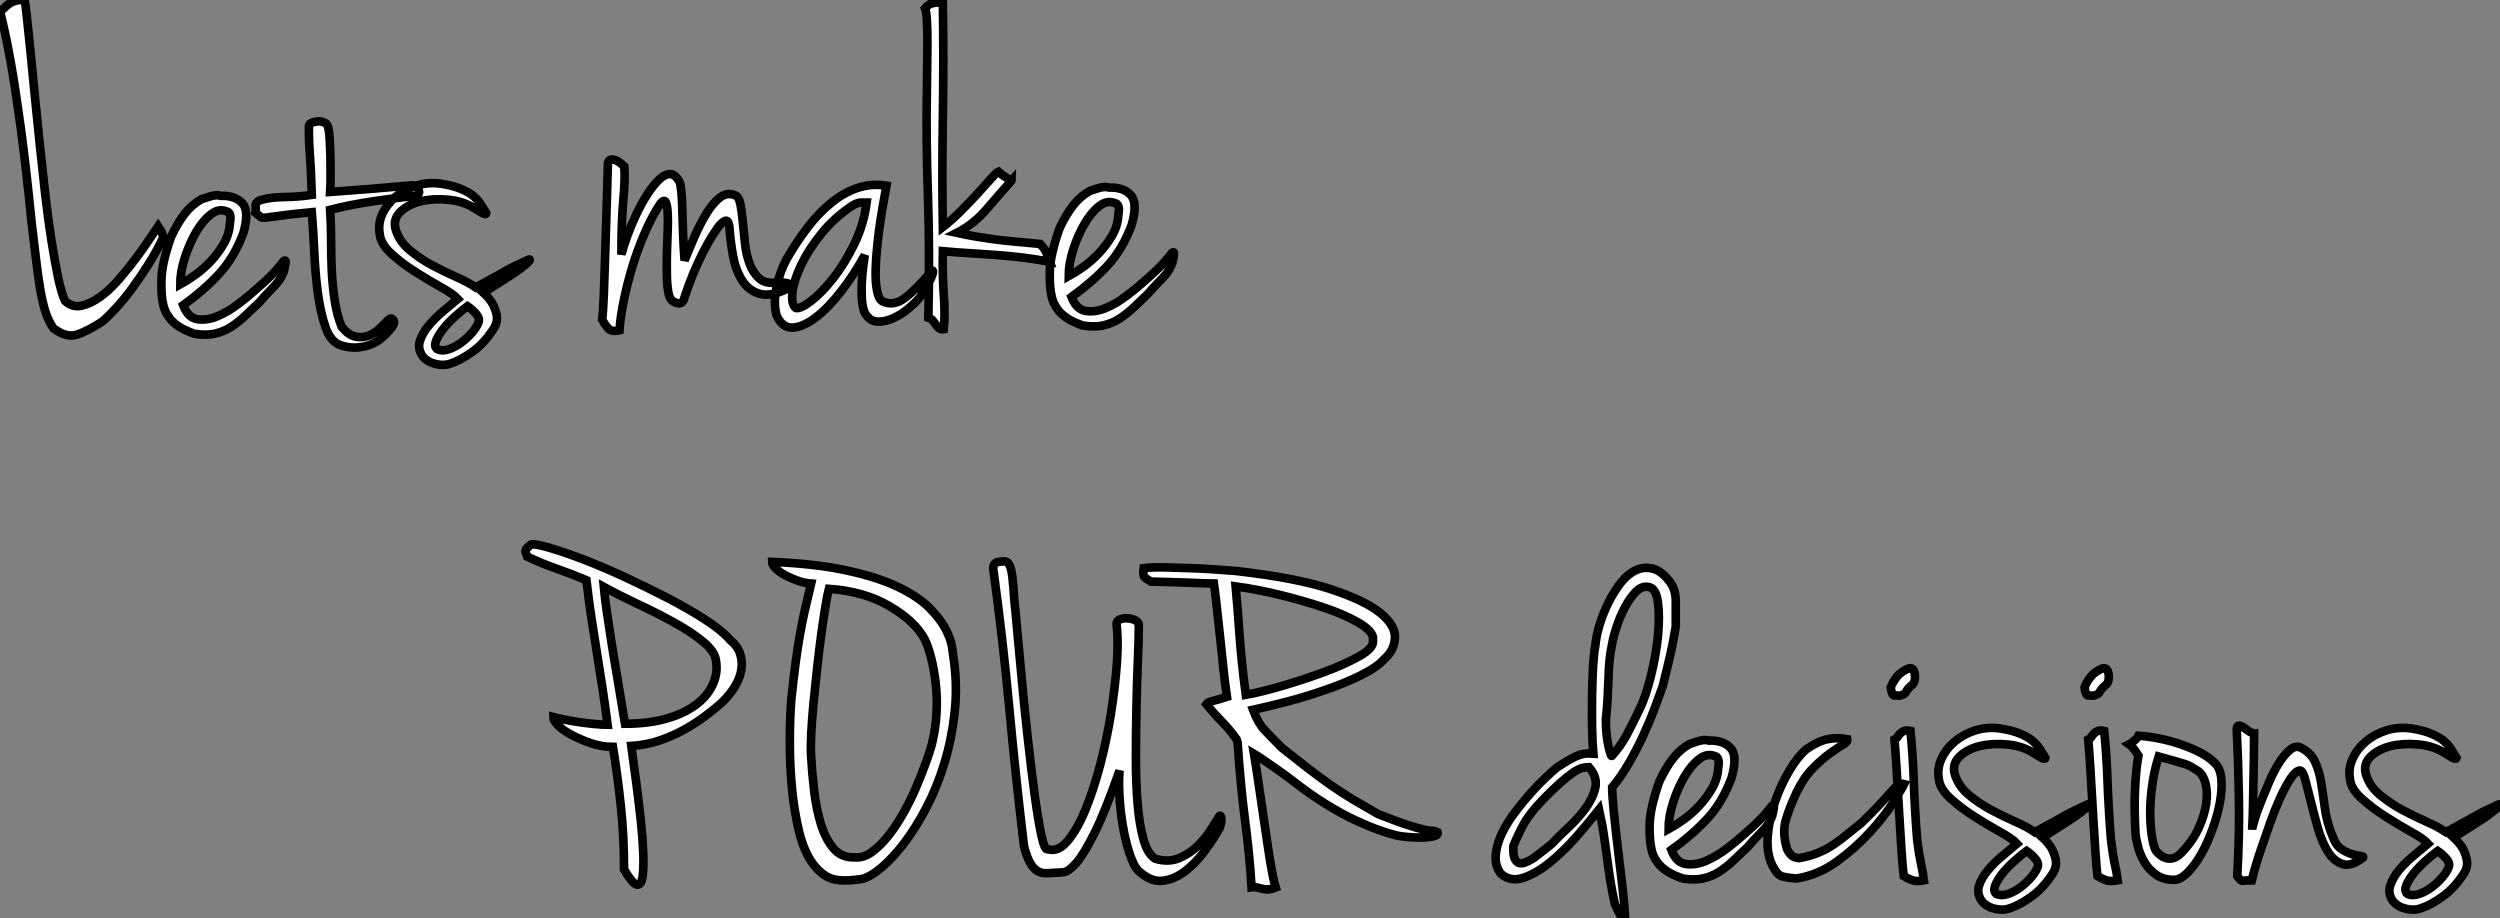 <?xml version="1.0" standalone="no"?>
<svg xmlns="http://www.w3.org/2000/svg" viewBox="0.002 3.968 290.475 106.664"><rect x="0.002" y="3.968" width="290.475" height="106.664" fill="#808080" stroke="none"/><path d="M3.02-38.98L3.02-38.98Q3.14-38.53 3.30-36.96Q3.47-35.39 3.70-33.12Q3.92-30.86 4.20-28.03Q4.48-25.20 4.79-22.23Q5.10-19.26 5.43-16.35Q5.77-13.44 6.16-10.98Q6.55-8.51 6.94-6.66Q7.34-4.82 7.73-4.03L7.73-4.03Q8.57-3.25 9.63-3.47Q10.70-3.70 11.82-4.51Q12.94-5.32 14-6.55Q15.06-7.78 15.99-9.02Q16.91-10.25 17.58-11.28Q18.26-12.32 18.54-12.71L18.54-12.71Q18.76-12.38 18.93-12.10L18.93-12.10Q19.04-11.82 19.10-11.56Q19.15-11.31 19.04-11.20L19.04-11.20Q18.37-9.80 17.47-8.37Q16.58-6.94 15.62-5.63Q14.67-4.31 13.72-3.28Q12.77-2.24 12.04-1.62L12.04-1.62Q10.30-0.50 9.10-0.11Q7.90 0.28 6.38-0.84L6.38-0.84Q5.77-1.74 5.43-2.83Q5.10-3.92 4.84-5.40Q4.59-6.89 4.37-8.74Q4.14-10.58 3.86-12.99L3.86-12.99Q3.19-19.66 2.58-24.16Q1.96-28.67 1.46-31.53Q0.95-34.38 0.62-35.78Q0.28-37.18 0.17-37.69L0.17-37.69Q0.50-37.91 0.76-38.16Q1.01-38.42 1.32-38.61Q1.62-38.81 2.02-38.92Q2.41-39.03 3.02-38.98ZM23.58-15.85L23.58-15.85Q23.74-15.90 24.53-16.16Q25.31-16.41 25.82-16.24L25.82-16.24Q27.44-16.30 28.31-15.40Q29.18-14.50 28.45-11.93L28.45-11.93Q27.38-9.07 25.62-7.17Q23.86-5.26 21.45-3.53L21.45-3.53Q22.01-2.07 23.13-1.90Q24.25-1.74 25.48-2.27Q26.71-2.80 27.89-3.70Q29.06-4.59 29.79-5.26L29.79-5.26Q30.97-6.27 31.67-6.97Q32.37-7.67 33.15-8.68L33.15-8.68Q33.32-8.79 33.35-8.65Q33.38-8.51 33.32-8.23L33.32-8.23Q33.26-7.95 33.15-7.45L33.15-7.45Q32.98-7.06 32.82-6.75Q32.65-6.44 32.34-6.08Q32.03-5.71 31.53-5.21Q31.02-4.70 30.30-3.86L30.30-3.86Q29.46-3.08 28.67-2.32Q27.89-1.57 27.02-1.01Q26.15-0.45 25.12-0.22Q24.08 0 22.74-0.22L22.74-0.22Q21.62-0.62 20.94-1.06Q20.27-1.51 19.91-1.99Q19.54-2.46 19.38-2.86Q19.21-3.25 19.15-3.53L19.15-3.53Q18.87-4.65 18.93-6.55Q18.98-8.46 20.05-11.48L20.05-11.48Q20.78-13.05 21.62-14.14Q22.46-15.23 23.58-15.85ZM21.11-5.94L21.11-5.94Q21.84-6.33 22.82-7.03Q23.80-7.73 24.67-8.65Q25.54-9.58 26.18-10.70Q26.82-11.82 26.88-13.05L26.88-13.05Q27.05-13.89 26.82-14.22L26.82-14.22Q26.71-14.39 26.60-14.39L26.60-14.39Q25.65-14.84 24.70-14.11Q23.74-13.38 22.96-12.04Q22.18-10.70 21.64-9.04Q21.11-7.39 21.11-5.94ZM38.53-16.69L38.53-16.69Q40.94-16.86 43.26-17.05Q45.58-17.25 48.10-17.47L48.10-17.47Q48.66-17.42 48.83-16.88Q49-16.35 48.38-16.24L48.38-16.24Q46.31-16.02 43.62-15.62Q40.94-15.23 38.53-14.62L38.53-14.62Q38.64-12.88 38.64-11.06Q38.64-9.24 38.72-7.48Q38.81-5.71 39.06-4.06Q39.31-2.41 39.87-1.01L39.87-1.01Q40.66-0.06 41.44 0.11Q42.22 0.28 42.92 0.03Q43.62-0.22 44.21-0.76Q44.80-1.29 45.25-1.79L45.25-1.79Q45.64-2.18 45.89-1.79Q46.14-1.40 45.42-0.62L45.42-0.62Q45.08-0.22 44.58 0.22Q44.07 0.67 43.37 0.98Q42.67 1.29 41.80 1.37Q40.94 1.46 39.93 1.18L39.93 1.18Q38.64 0.84 38.02-0.90Q37.41-2.63 37.10-4.96Q36.79-7.28 36.68-9.80Q36.57-12.32 36.40-14.34L36.40-14.34Q33.94-14.11 32.79-13.94Q31.64-13.78 31.14-13.72Q30.63-13.66 30.46-13.78Q30.30-13.89 29.85-14.28L29.85-14.28Q29.90-14.56 29.88-14.81Q29.85-15.06 29.88-15.23Q29.90-15.40 30.10-15.57Q30.30-15.74 30.86-15.85L30.86-15.85Q31.70-16.07 33.29-16.10Q34.89-16.13 36.40-16.35L36.40-16.35Q36.34-18.14 36.29-19.15Q36.23-20.16 36.18-20.92Q36.12-21.67 36.09-22.40Q36.06-23.13 36.06-24.30L36.06-24.30Q36.06-24.58 36.37-24.72Q36.68-24.86 37.07-24.89Q37.46-24.92 37.80-24.78Q38.14-24.64 38.25-24.36L38.25-24.36Q38.42-23.86 38.47-22.88Q38.53-21.90 38.56-20.80Q38.58-19.71 38.58-18.59Q38.58-17.47 38.53-16.69ZM51.46-17.64L51.46-17.64Q52.86-17.42 53.79-17.02Q54.71-16.63 55.24-16.16Q55.78-15.68 56.08-15.18Q56.39-14.67 56.67-14.22L56.67-14.22Q56.62-14 56.14-14.28Q55.66-14.56 55.22-14.84L55.22-14.84Q53.98-15.62 52.25-15.79Q50.51-15.96 49.03-15.60Q47.54-15.23 46.65-14.34Q45.75-13.44 46.20-12.15L46.20-12.15Q46.65-10.86 47.80-9.91Q48.94-8.96 50.34-8.20Q51.74-7.45 53.14-6.83Q54.54-6.22 55.44-5.60L55.44-5.60Q56.56-6.22 57.34-6.64Q58.13-7.06 58.74-7.42Q59.36-7.78 60.00-8.09Q60.65-8.40 61.49-8.79L61.49-8.79Q61.60-8.85 61.68-8.85Q61.77-8.85 61.68-8.71Q61.60-8.57 61.24-8.26Q60.87-7.95 60.09-7.39L60.09-7.39Q59.70-7.11 58.63-6.44Q57.57-5.77 56.34-4.98L56.34-4.98Q57.01-4.37 57.40-3.70L57.40-3.70Q57.74-3.08 57.88-2.38Q58.02-1.68 57.62-0.95L57.62-0.95Q56.50 0.84 55.10 1.85Q53.70 2.86 52.53 3.25L52.53 3.25Q51.74 3.53 50.79 3.30Q49.84 3.08 49.28 2.41L49.28 2.41Q48.66 1.51 48.97 0.59Q49.28-0.34 50.01-1.20Q50.74-2.07 51.69-2.86Q52.64-3.64 53.37-4.26L53.37-4.26Q52.86-4.82 51.41-5.63Q49.95-6.44 48.41-7.42Q46.87-8.40 45.64-9.52Q44.41-10.64 44.30-11.76L44.30-11.76Q44.07-12.99 44.60-14.14Q45.14-15.29 46.17-16.16Q47.21-17.02 48.58-17.44Q49.95-17.86 51.46-17.64ZM50.96 1.57L50.96 1.57Q51.58 1.85 52.36 1.57Q53.14 1.29 53.84 0.76Q54.54 0.22 55.08-0.42Q55.61-1.06 55.78-1.57L55.78-1.57Q55.94-2.02 55.47-2.55Q54.99-3.08 54.49-3.42L54.49-3.42Q53.87-2.97 53.09-2.27Q52.30-1.57 51.72-0.84Q51.13-0.11 50.85 0.56Q50.57 1.23 50.96 1.57Z" fill="white" stroke="black" transform="translate(0 0) scale(1 1) translate(-0.168 42.963)"/><path d="M0.67-18.87L0.67-18.87Q0.67-19.38 0.95-19.46Q1.23-19.54 1.54-19.43Q1.85-19.32 2.16-19.07Q2.46-18.82 2.58-18.70L2.58-18.70Q2.69-17.25 2.46-14.73Q2.24-12.21 2.24-8.46L2.24-8.46Q2.46-9.35 2.91-10.58Q3.36-11.82 3.95-13.08Q4.54-14.34 5.24-15.43Q5.94-16.52 6.61-17.16Q7.28-17.81 7.90-17.81Q8.51-17.81 9.02-16.86L9.02-16.86Q9.13-16.58 9.21-15.71Q9.30-14.84 9.32-13.61Q9.35-12.38 9.41-10.86Q9.46-9.35 9.58-7.78L9.58-7.78Q10.08-9.02 10.72-10.50Q11.37-11.98 12.10-13.19Q12.82-14.39 13.66-15.06Q14.50-15.74 15.46-15.34L15.46-15.34Q15.90-15.18 16.07-14.31Q16.24-13.44 16.35-12.26Q16.46-11.09 16.60-9.77Q16.74-8.46 17.14-7.39Q17.53-6.33 18.26-5.68Q18.98-5.04 20.22-5.21L20.22-5.21Q20.89-5.21 21.20-5.18Q21.50-5.15 21.64-5.10Q21.78-5.04 21.76-4.93Q21.73-4.82 21.73-4.59L21.73-4.59Q19.66-3.53 18.34-3.89Q17.02-4.26 16.27-5.46Q15.51-6.66 15.20-8.37Q14.90-10.08 14.78-11.76L14.78-11.76Q14.67-12.49 14.31-12.38Q13.94-12.26 13.41-11.54Q12.88-10.81 12.26-9.72Q11.65-8.62 11.09-7.39Q10.53-6.16 10.11-5.01Q9.69-3.86 9.46-3.14L9.46-3.14Q9.18-2.63 8.57-2.86Q7.95-3.08 7.78-3.70L7.78-3.70Q7.56-4.59 7.53-5.91Q7.50-7.22 7.53-8.57Q7.56-9.91 7.62-11.17Q7.67-12.43 7.62-13.33Q7.56-14.22 7.39-14.56Q7.22-14.90 6.78-14.39L6.78-14.39Q5.82-12.94 5.01-11.09Q4.20-9.24 3.58-7.25Q2.97-5.26 2.55-3.28Q2.13-1.29 2.02 0.34L2.02 0.34Q1.06 0.56 0.67 0.08Q0.28-0.39 0-0.90L0-0.90Q0.11-1.62 0.20-3.72Q0.28-5.82 0.36-8.51Q0.45-11.20 0.53-14Q0.62-16.80 0.67-18.87ZM33.04-16.46L33.04-16.46Q32.98-16.13 32.79-15.06Q32.59-14 32.37-12.57Q32.14-11.14 31.98-9.58Q31.81-8.01 31.78-6.61Q31.75-5.21 31.95-4.23Q32.14-3.25 32.59-3.02L32.59-3.02Q33.88-2.41 35.22-3.44Q36.57-4.48 38.36-6.61L38.36-6.61Q38.53-6.61 38.39-6.16Q38.25-5.71 37.94-5.18Q37.63-4.65 37.32-4.12Q37.02-3.58 36.85-3.42L36.85-3.42Q36.40-2.86 35.56-2.16Q34.72-1.46 33.77-1.04Q32.82-0.62 31.95-0.67Q31.08-0.73 30.52-1.68L30.52-1.68Q30.24-2.35 30.18-3.33Q30.13-4.31 30.18-5.32Q30.24-6.33 30.35-7.17Q30.46-8.01 30.52-8.40L30.52-8.40Q29.34-6.22 27.83-4.26Q26.32-2.30 24.86-1.18Q23.41-0.06 22.18 0.03Q20.94 0.11 20.27-1.40L20.27-1.40Q19.88-2.86 20.27-4.68Q20.66-6.50 21.45-7.95L21.45-7.95Q22.62-9.97 23.91-11.65Q25.20-13.33 26.66-14.50Q28.11-15.68 29.71-16.21Q31.30-16.74 33.04-16.46ZM22.51-2.24L22.51-2.24Q23.07-2.13 24.30-3.08Q25.54-4.03 26.88-5.74Q28.22-7.45 29.32-9.72Q30.41-11.98 30.74-14.50L30.74-14.50Q30.52-14.50 30.10-14.50Q29.68-14.50 29.12-14.17L29.12-14.17Q26.99-12.77 25.48-10.89Q23.97-9.02 23.13-7.25Q22.29-5.49 22.12-4.09Q21.95-2.69 22.51-2.24ZM41.22-10.98L41.22-10.98Q42.50-10.70 43.54-10.53Q44.58-10.36 45.61-10.22Q46.65-10.08 47.91-9.97Q49.17-9.86 50.90-9.69L50.90-9.69Q51.41-9.13 51.58-8.76Q51.74-8.40 52.02-7.62L52.02-7.62Q50.23-7.95 48.78-8.12Q47.32-8.29 45.89-8.40Q44.46-8.51 42.95-8.60Q41.44-8.68 39.59-8.85L39.59-8.85Q39.54-5.99 39.70-3.78Q39.87-1.57 39.70 0.22L39.70 0.22Q39.37 0.28 39.17 0.11Q38.98-0.06 38.81-0.28Q38.64-0.50 38.44-0.76Q38.25-1.01 37.91-1.12L37.91-1.12Q38.08-8.85 37.86-15.34Q37.63-21.84 37.74-27.78L37.74-27.78Q37.74-28.90 37.77-30.32Q37.80-31.75 37.80-33.12Q37.80-34.50 37.74-35.59Q37.69-36.68 37.52-37.07L37.52-37.07Q37.91-37.52 38.28-37.63Q38.64-37.74 39.59-37.80L39.59-37.80Q39.70-30.97 39.59-24.30Q39.48-17.64 39.59-11.65L39.59-11.65Q40.54-12.38 41.61-13.44Q42.67-14.50 43.60-15.51Q44.52-16.52 45.19-17.28Q45.86-18.03 46.03-18.09L46.03-18.09Q46.54-17.64 47.07-17.33Q47.60-17.02 47.60-17.08L47.60-17.08Q46.20-15.51 44.69-13.75Q43.18-11.98 41.22-10.98ZM56.67-15.85L56.67-15.85Q56.84-15.90 57.62-16.16Q58.41-16.41 58.91-16.24L58.91-16.24Q60.54-16.30 61.40-15.40Q62.27-14.50 61.54-11.93L61.54-11.93Q60.48-9.07 58.72-7.17Q56.95-5.26 54.54-3.53L54.54-3.53Q55.10-2.07 56.22-1.90Q57.34-1.74 58.58-2.27Q59.81-2.80 60.98-3.70Q62.16-4.59 62.89-5.26L62.89-5.26Q64.06-6.27 64.76-6.97Q65.46-7.67 66.25-8.68L66.25-8.68Q66.42-8.79 66.44-8.65Q66.47-8.51 66.42-8.23L66.42-8.23Q66.36-7.95 66.25-7.45L66.25-7.45Q66.08-7.06 65.91-6.75Q65.74-6.44 65.44-6.08Q65.13-5.71 64.62-5.21Q64.12-4.70 63.39-3.86L63.39-3.86Q62.55-3.08 61.77-2.32Q60.98-1.57 60.12-1.01Q59.25-0.45 58.21-0.22Q57.18 0 55.83-0.22L55.83-0.22Q54.71-0.62 54.04-1.06Q53.37-1.51 53.00-1.99Q52.64-2.46 52.47-2.86Q52.30-3.25 52.25-3.53L52.25-3.53Q51.97-4.65 52.02-6.55Q52.08-8.46 53.14-11.48L53.14-11.48Q53.87-13.05 54.71-14.14Q55.55-15.23 56.67-15.85ZM54.21-5.94L54.21-5.94Q54.94-6.33 55.92-7.03Q56.90-7.73 57.76-8.65Q58.63-9.58 59.28-10.70Q59.92-11.82 59.98-13.05L59.98-13.05Q60.14-13.89 59.92-14.22L59.92-14.22Q59.81-14.39 59.70-14.39L59.70-14.39Q58.74-14.84 57.79-14.11Q56.84-13.38 56.06-12.04Q55.27-10.70 54.74-9.04Q54.21-7.39 54.21-5.94Z" fill="white" stroke="black" transform="translate(69.96 0) scale(1 1) translate(0 42.003)"/><path d="" fill="white" stroke="black" transform="translate(0 64.4) scale(1 1) translate(0 28)"/><path d="M11.65-15.68L11.65-15.68Q11.93-13.61 12.24-11.31Q12.54-9.02 12.77-6.89Q12.99-4.76 13.05-3.02Q13.10-1.29 12.94-0.36Q12.77 0.56 12.26 0.42Q11.76 0.28 10.81-1.34L10.81-1.34Q10.81-5.21 10.44-8.65Q10.08-12.10 9.52-15.57L9.52-15.57Q8.23-15.57 7-15.99Q5.77-16.41 4.76-16.94Q3.75-17.47 3.16-18.06Q2.58-18.65 2.58-19.04L2.58-19.04Q2.97-18.93 3.81-18.76Q4.65-18.59 5.57-18.45Q6.50-18.31 7.42-18.23Q8.34-18.14 8.90-18.14L8.90-18.14Q8.57-20.66 8.26-22.68Q7.95-24.70 7.64-26.60Q7.34-28.50 7.03-30.49Q6.72-32.48 6.44-34.94L6.44-34.94Q4.70-35.67 2.94-36.29Q1.18-36.90-0.45-37.69L-0.45-37.69Q-0.56-38.02-0.62-38.16Q-0.67-38.30-0.64-38.42Q-0.62-38.53-0.48-38.67Q-0.34-38.81 0-39.09L0-39.09Q0.45-39.20 2.10-38.72Q3.75-38.25 6.02-37.38Q8.29-36.51 10.89-35.31Q13.50-34.10 15.93-32.84Q18.37-31.58 20.30-30.32Q22.23-29.06 23.13-28L23.13-28Q23.97-27.33 24.28-26.43Q24.58-25.54 24.44-24.58Q24.30-23.63 23.74-22.68Q23.18-21.73 22.34-20.89L22.34-20.89Q21.50-20.10 20.36-19.24Q19.21-18.37 17.86-17.61Q16.52-16.86 14.95-16.32Q13.38-15.79 11.65-15.68ZM10.92-18.26L10.92-18.26Q13.55-18.26 15.60-18.82Q17.64-19.38 19.04-20.38Q20.44-21.39 21.08-22.74Q21.73-24.08 21.50-25.54L21.50-25.54Q21.39-26.66 19.99-27.80Q18.59-28.95 16.60-30.04Q14.62-31.14 12.40-32.17Q10.19-33.21 8.46-34.16L8.46-34.16Q8.57-32.98 8.76-31.61Q8.96-30.24 9.24-28.42Q9.52-26.60 9.94-24.14Q10.36-21.67 10.92-18.26ZM49.11-25.82L49.11-25.82Q49.56-22.62 49.22-19.57Q48.89-16.52 48.05-13.75Q47.21-10.98 45.98-8.60Q44.74-6.22 43.40-4.45Q42.06-2.69 40.74-1.57Q39.42-0.45 38.42-0.22L38.42-0.22Q36.23 0.11 35.06-0.22Q33.88-0.56 32.82-1.90L32.82-1.90Q31.75-3.30 31.16-5.68Q30.58-8.06 30.32-10.75Q30.07-13.44 30.07-16.16Q30.07-18.87 30.24-21.06L30.24-21.06Q30.52-23.63 30.74-25.34Q30.97-27.05 31.22-28.48Q31.47-29.90 31.78-31.30Q32.09-32.70 32.54-34.55L32.54-34.55Q31.75-34.61 30.97-34.89Q30.18-35.17 29.51-35.53Q28.84-35.90 28.42-36.32Q28-36.74 28-37.07L28-37.07Q33.15-36.85 36.74-36.06Q40.32-35.28 42.64-34.16Q44.97-33.04 46.26-31.75Q47.54-30.46 48.16-29.29Q48.78-28.11 48.92-27.16Q49.06-26.21 49.11-25.82ZM32.54-14.56L32.54-14.56Q32.65-12.54 32.90-10.44Q33.15-8.34 33.68-6.61Q34.22-4.87 35.14-3.78Q36.06-2.69 37.58-2.74L37.58-2.74Q38.58-2.63 39.56-3.33Q40.54-4.03 41.47-5.18Q42.39-6.33 43.23-7.81Q44.07-9.30 44.72-10.81Q45.36-12.32 45.86-13.69Q46.37-15.06 46.59-15.96L46.59-15.96Q47.04-17.81 47.12-19.63Q47.21-21.45 47.01-23.04Q46.82-24.64 46.48-25.96Q46.14-27.27 45.75-28.06L45.75-28.06Q44.63-30.18 41.66-31.92Q38.70-33.66 34.61-33.94L34.61-33.94Q34.44-33.32 34.22-31.95Q33.99-30.58 33.74-28.76Q33.49-26.94 33.26-24.86Q33.04-22.79 32.84-20.83Q32.65-18.87 32.56-17.22Q32.48-15.57 32.54-14.56ZM55.10-37.13L55.10-37.13Q55.44-37.07 55.64-36.60Q55.83-36.12 55.92-35.42Q56-34.72 56.06-33.94Q56.11-33.15 56.17-32.42L56.17-32.42Q56.28-31.53 56.50-29.01Q56.73-26.49 57.04-23.21Q57.34-19.94 57.74-16.41Q58.13-12.88 58.52-10.00Q58.91-7.11 59.30-5.29Q59.70-3.47 60.03-3.70L60.03-3.70Q61.21-3.30 62.33-4.62Q63.45-5.94 64.40-8.23Q65.35-10.53 66.14-13.52Q66.92-16.52 67.40-19.54Q67.87-22.57 68.07-25.28Q68.26-28 68.04-29.79L68.04-29.79Q67.98-30.18 68.35-30.35Q68.71-30.52 69.16-30.52Q69.61-30.52 70.06-30.35Q70.50-30.18 70.62-29.85L70.62-29.85Q70.62-27.94 70.50-25.37Q70.39-22.79 70.34-19.94Q70.28-17.08 70.28-14.22Q70.28-11.37 70.48-8.99Q70.67-6.61 71.15-4.87Q71.62-3.14 72.52-2.58L72.52-2.58Q74.03-2.13 75.26-2.63Q76.50-3.14 77.42-4.03Q78.34-4.93 78.96-5.91Q79.58-6.89 79.86-7.34L79.86-7.34Q80.08-7.78 80.19-7.39Q80.30-7 80.02-6.16L80.02-6.16Q79.30-4.87 78.26-3.47Q77.22-2.07 76.02-1.15Q74.82-0.22 73.50-0.03Q72.18 0.17 70.84-0.95L70.84-0.95Q70.22-1.34 69.72-2.69Q69.22-4.03 68.88-5.77Q68.54-7.50 68.40-9.41Q68.26-11.31 68.38-12.82L68.38-12.82Q66.70-8.01 65.46-5.54Q64.23-3.08 63.34-2.07Q62.44-1.06 61.85-1.01Q61.26-0.95 60.87-0.95L60.87-0.95Q60.26-0.90 59.75-0.90Q59.25-0.90 58.80-1.18Q58.35-1.46 57.99-2.10Q57.62-2.74 57.29-3.98L57.29-3.98Q56.34-11.82 55.58-19.99Q54.82-28.17 53.70-36.29L53.70-36.29Q53.70-36.57 53.87-36.85Q54.04-37.13 55.10-37.13ZM99.12-25.76L99.12-25.76Q98.28-24.81 96.40-23.88Q94.53-22.96 92.26-22.18Q89.99-21.39 87.72-20.80Q85.46-20.22 83.89-19.88L83.89-19.88Q84.45-18.37 85.23-17.53Q86.02-16.69 87.25-15.46L87.25-15.46Q89.10-14 90.44-12.96Q91.78-11.93 92.99-11.09Q94.19-10.25 95.45-9.49Q96.71-8.74 98.39-7.78L98.39-7.78Q100.63-6.89 101.86-6.50Q103.10-6.10 103.77-5.96Q104.44-5.82 104.72-5.82Q105.00-5.82 105.34-5.66L105.34-5.66Q105.45-5.32 104.83-5.18Q104.22-5.04 103.38-5.04Q102.54-5.04 101.67-5.12Q100.80-5.21 100.41-5.32L100.41-5.32Q99.57-5.54 98.45-5.94Q97.33-6.33 95.82-7.03Q94.30-7.73 92.43-8.88Q90.55-10.02 88.26-11.82L88.26-11.82Q87.30-12.54 86.52-13.08Q85.74-13.61 85.18-14L85.18-14Q84.56-14.45 84.00-14.78L84.00-14.78Q84.11-14.11 84.31-12.85Q84.50-11.59 84.73-10.02Q84.95-8.46 85.20-6.78Q85.46-5.10 85.68-3.58Q85.90-2.07 86.13-0.90Q86.35 0.28 86.52 0.78L86.52 0.78Q85.68 1.12 84.90 0.90Q84.11 0.67 83.72 0.73L83.72 0.73Q83.50-2.97 82.96-7.06Q82.43-11.14 82.10-16.07L82.10-16.07Q82.04-16.24 82.07-16.16Q82.10-16.07 82.12-16.02Q82.15-15.96 82.12-16.02Q82.10-16.07 81.98-16.46L81.98-16.46Q81.37-17.30 81.00-17.72Q80.64-18.14 80.30-18.48Q79.97-18.82 79.58-19.24Q79.18-19.66 78.46-20.55L78.46-20.55Q78.62-20.78 79.32-20.94Q80.02-21.11 80.86-21.39L80.86-21.39Q80.58-23.30 80.42-24.95Q80.25-26.60 80.08-28.17Q79.91-29.74 79.74-31.28Q79.58-32.82 79.35-34.55L79.35-34.55Q78.85-34.55 76.75-34.64Q74.65-34.72 72.02-34.78L72.02-34.78Q71.57-35.06 71.32-35.25Q71.06-35.45 71.18-36.34L71.18-36.34Q72.13-36.46 73.61-36.43Q75.10-36.40 76.64-36.34Q78.18-36.29 79.60-36.18Q81.03-36.06 81.93-36.01L81.93-36.01Q88.87-35.22 92.88-33.91Q96.88-32.59 98.67-31.14Q100.46-29.68 100.38-28.22Q100.30-26.77 99.12-25.76ZM83.05-21.62L83.05-21.62Q84.90-21.95 87.44-22.71Q89.99-23.46 92.32-24.33Q94.64-25.20 96.26-26.12Q97.89-27.05 97.83-27.83L97.83-27.83L97.83-28.34Q97.61-29.18 96.04-30.07Q94.47-30.97 92.15-31.75Q89.82-32.54 87.11-33.21Q84.39-33.88 81.87-34.22L81.87-34.22Q82.10-31.75 82.32-28.62Q82.54-25.48 83.05-21.62Z" fill="white" stroke="black" transform="translate(62.72 64.4) scale(1 1) translate(-1.019 41.922)"/><path d="M19.77-29.46L19.77-29.46Q19.60-28.45 19.38-27.33Q19.15-26.21 18.90-25.20Q18.65-24.19 18.48-23.46Q18.31-22.74 18.26-22.57L18.26-22.57Q17.92-21.62 17.36-20.10Q16.80-18.59 16.04-16.94Q15.29-15.29 14.34-13.64Q13.38-11.98 12.38-10.81L12.38-10.81Q12.38-9.97 12.57-7.98Q12.77-5.99 13.05-3.70Q13.33-1.40 13.58 0.81Q13.83 3.02 13.89 4.26L13.89 4.26Q13.61 4.54 13.38 4.14Q13.16 3.75 12.71 2.80L12.71 2.80Q12.38 1.34 12.18 0.11Q11.98-1.12 11.82-2.38Q11.65-3.64 11.45-5.04Q11.26-6.44 10.86-8.23L10.86-8.23Q9.80-6.89 8.32-5.18Q6.83-3.47 5.24-2.16Q3.64-0.84 2.10-0.31Q0.56 0.22-0.56-0.78L-0.56-0.78Q-1.23-1.68-1.15-2.88Q-1.06-4.09-0.48-5.35Q0.11-6.61 1.04-7.84Q1.96-9.07 2.91-10.14Q3.86-11.20 4.70-11.98Q5.54-12.77 5.94-13.10L5.94-13.10Q6.72-13.61 7.25-13.92Q7.78-14.22 8.20-14.42Q8.62-14.62 9.07-14.70Q9.52-14.78 10.19-14.73L10.19-14.73Q10.08-16.02 10.05-17.81Q10.02-19.60 10.05-21.42Q10.08-23.24 10.16-24.81Q10.25-26.38 10.42-27.22L10.42-27.22Q10.53-28.45 10.95-29.79Q11.37-31.14 12.01-32.40Q12.66-33.66 13.44-34.64Q14.22-35.62 15.15-36.04Q16.07-36.46 17.05-36.23Q18.03-36.01 18.98-34.83L18.98-34.83Q19.77-33.88 19.77-32.45Q19.77-31.02 19.77-29.46ZM12.38-14.50L12.38-14.50Q13.38-15.62 14.06-16.88Q14.73-18.14 15.57-19.88L15.57-19.88Q16.30-21.39 16.88-23.74Q17.47-26.10 17.70-28.36Q17.92-30.63 17.70-32.31Q17.47-33.99 16.58-34.10L16.58-34.10Q15.79-34.22 15.12-33.52Q14.45-32.82 13.89-31.78Q13.33-30.74 12.94-29.57Q12.54-28.39 12.38-27.50L12.38-27.50Q12.15-26.38 12.07-25.48Q11.98-24.58 11.96-23.60Q11.93-22.62 11.87-21.48Q11.82-20.33 11.65-18.65L11.65-18.65Q11.65-17.81 11.73-16.97Q11.82-16.13 11.96-15.54Q12.10-14.95 12.21-14.64Q12.32-14.34 12.38-14.50ZM4.26-9.30L4.26-9.30Q2.74-7.73 2.04-6.41Q1.34-5.10 0.90-3.98L0.90-3.98Q0.90-3.81 0.90-3.44Q0.90-3.08 0.98-2.74Q1.06-2.41 1.32-2.16Q1.57-1.90 2.13-2.02L2.13-2.02Q2.69-2.24 3.05-2.46Q3.42-2.69 3.72-2.94Q4.03-3.19 4.40-3.47Q4.76-3.75 5.32-4.20L5.32-4.20Q6.10-5.04 7.25-6.10Q8.40-7.17 9.27-8.34Q10.14-9.52 10.42-10.75Q10.70-11.98 9.69-13.16L9.69-13.16Q9.30-13.16 8.88-13.05Q8.46-12.94 7.84-12.52Q7.22-12.10 6.36-11.34Q5.49-10.58 4.26-9.30ZM21.39-15.85L21.39-15.85Q21.56-15.90 22.34-16.16Q23.13-16.41 23.63-16.24L23.63-16.24Q25.26-16.30 26.12-15.40Q26.99-14.50 26.26-11.93L26.26-11.93Q25.20-9.07 23.44-7.17Q21.67-5.26 19.26-3.53L19.26-3.53Q19.82-2.07 20.94-1.90Q22.06-1.74 23.30-2.27Q24.53-2.80 25.70-3.70Q26.88-4.59 27.61-5.26L27.61-5.26Q28.78-6.27 29.48-6.97Q30.18-7.67 30.97-8.68L30.97-8.68Q31.14-8.79 31.16-8.65Q31.19-8.51 31.14-8.23L31.14-8.23Q31.08-7.95 30.97-7.45L30.97-7.45Q30.80-7.06 30.63-6.75Q30.46-6.44 30.16-6.08Q29.85-5.71 29.34-5.21Q28.84-4.70 28.11-3.86L28.11-3.86Q27.27-3.08 26.49-2.32Q25.70-1.57 24.84-1.01Q23.97-0.45 22.93-0.22Q21.90 0 20.55-0.22L20.55-0.22Q19.43-0.62 18.76-1.06Q18.09-1.51 17.72-1.99Q17.36-2.46 17.19-2.86Q17.02-3.25 16.97-3.53L16.97-3.53Q16.69-4.65 16.74-6.55Q16.80-8.46 17.86-11.48L17.86-11.48Q18.59-13.05 19.43-14.14Q20.27-15.23 21.39-15.85ZM18.93-5.94L18.93-5.94Q19.66-6.33 20.64-7.03Q21.62-7.73 22.48-8.65Q23.35-9.58 24.00-10.70Q24.64-11.82 24.70-13.05L24.70-13.05Q24.86-13.89 24.64-14.22L24.64-14.22Q24.53-14.39 24.42-14.39L24.42-14.39Q23.46-14.84 22.51-14.11Q21.56-13.38 20.78-12.04Q19.99-10.70 19.46-9.04Q18.93-7.39 18.93-5.94ZM39.70-16.41L39.70-16.41Q39.76-16.07 39.17-15.74Q38.58-15.40 37.69-14.76Q36.79-14.11 35.73-13.05Q34.66-11.98 33.82-10.25L33.82-10.25Q32.93-8.34 32.54-6.94Q32.14-5.54 32.70-3.64L32.70-3.64Q32.87-3.25 33.18-2.94Q33.49-2.63 34.10-2.58L34.10-2.58Q35.34-2.80 36.29-3.19Q37.24-3.58 38.08-4.14Q38.92-4.70 39.70-5.35Q40.49-5.99 41.33-6.66L41.33-6.66Q42.56-7.84 43.37-8.71Q44.18-9.58 44.69-10.16Q45.19-10.75 45.56-11.03Q45.92-11.31 46.31-11.20L46.31-11.20Q46.09-10.70 45.05-9.07Q44.02-7.45 42.36-5.63Q40.71-3.81 38.53-2.21Q36.34-0.62 33.82-0.22L33.82-0.22Q32.82-0.28 32.17-0.45Q31.53-0.62 30.97-1.79L30.97-1.79Q30.30-3.19 30.46-5.18Q30.63-7.17 31.30-9.13Q31.98-11.09 32.98-12.77Q33.99-14.45 34.94-15.23L34.94-15.23Q36.29-16.18 37.44-16.41Q38.58-16.63 39.70-16.41ZM46.87-24.64L46.87-24.64Q47.43-24.75 47.54-23.97Q47.66-23.18 47.32-22.79L47.32-22.79Q46.70-22.29 46.54-21.92Q46.37-21.56 45.75-21.45L45.75-21.45Q45.42-21.50 45.16-21.48Q44.91-21.45 44.74-22.40L44.74-22.40Q44.97-23.02 45.44-23.63Q45.92-24.25 46.87-24.64ZM47.04-17.36L47.04-17.36Q47.32-14.67 47.43-11.45Q47.54-8.23 47.82-4.70L47.82-4.70Q48.05-2.91 48.27-1.90Q48.50-0.90 48.61 0L48.61 0Q47.71 0.17 47.21-0.03Q46.70-0.22 46.26-0.50L46.26-0.50Q46.14-1.40 46.00-3.47Q45.86-5.54 45.72-7.98Q45.58-10.42 45.44-12.71Q45.30-15.01 45.19-16.35L45.19-16.35Q45.42-16.46 45.56-16.69Q45.70-16.91 45.86-17.08Q46.03-17.25 46.31-17.36Q46.59-17.47 47.04-17.36ZM57.51-17.64L57.51-17.64Q58.91-17.42 59.84-17.02Q60.76-16.63 61.29-16.16Q61.82-15.68 62.13-15.18Q62.44-14.67 62.72-14.22L62.72-14.22Q62.66-14 62.19-14.28Q61.71-14.56 61.26-14.84L61.26-14.84Q60.03-15.62 58.30-15.79Q56.56-15.96 55.08-15.60Q53.59-15.23 52.70-14.34Q51.80-13.44 52.25-12.15L52.25-12.15Q52.70-10.86 53.84-9.91Q54.99-8.96 56.39-8.20Q57.79-7.45 59.19-6.83Q60.59-6.22 61.49-5.60L61.49-5.60Q62.61-6.22 63.39-6.64Q64.18-7.06 64.79-7.42Q65.41-7.78 66.05-8.09Q66.70-8.40 67.54-8.79L67.54-8.79Q67.65-8.85 67.73-8.85Q67.82-8.85 67.73-8.71Q67.65-8.57 67.28-8.26Q66.92-7.95 66.14-7.39L66.14-7.39Q65.74-7.11 64.68-6.44Q63.62-5.77 62.38-4.98L62.38-4.98Q63.06-4.37 63.45-3.70L63.45-3.70Q63.78-3.08 63.92-2.38Q64.06-1.68 63.67-0.95L63.67-0.95Q62.55 0.84 61.15 1.85Q59.75 2.86 58.58 3.25L58.58 3.25Q57.79 3.53 56.84 3.30Q55.89 3.08 55.33 2.41L55.33 2.41Q54.71 1.51 55.02 0.59Q55.33-0.34 56.06-1.20Q56.78-2.07 57.74-2.86Q58.69-3.64 59.42-4.26L59.42-4.26Q58.91-4.82 57.46-5.63Q56-6.44 54.46-7.42Q52.92-8.40 51.69-9.52Q50.46-10.64 50.34-11.76L50.34-11.76Q50.12-12.99 50.65-14.14Q51.18-15.29 52.22-16.16Q53.26-17.02 54.63-17.44Q56-17.86 57.51-17.64ZM57.01 1.57L57.01 1.57Q57.62 1.85 58.41 1.57Q59.19 1.29 59.89 0.76Q60.59 0.22 61.12-0.42Q61.66-1.06 61.82-1.57L61.82-1.57Q61.99-2.02 61.52-2.55Q61.04-3.08 60.54-3.42L60.54-3.42Q59.92-2.97 59.14-2.27Q58.35-1.57 57.76-0.84Q57.18-0.11 56.90 0.56Q56.62 1.23 57.01 1.57ZM69.38-24.64L69.38-24.64Q69.94-24.75 70.06-23.97Q70.17-23.18 69.83-22.79L69.83-22.79Q69.22-22.29 69.05-21.92Q68.88-21.56 68.26-21.45L68.26-21.45Q67.93-21.50 67.68-21.48Q67.42-21.45 67.26-22.40L67.26-22.40Q67.48-23.02 67.96-23.63Q68.43-24.25 69.38-24.64ZM69.55-17.36L69.55-17.36Q69.83-14.67 69.94-11.45Q70.06-8.23 70.34-4.70L70.34-4.70Q70.56-2.91 70.78-1.90Q71.01-0.90 71.12 0L71.12 0Q70.22 0.17 69.72-0.03Q69.22-0.22 68.77-0.50L68.77-0.50Q68.66-1.40 68.52-3.47Q68.38-5.54 68.24-7.98Q68.10-10.42 67.96-12.71Q67.82-15.01 67.70-16.35L67.70-16.35Q67.93-16.46 68.07-16.69Q68.21-16.91 68.38-17.08Q68.54-17.25 68.82-17.36Q69.10-17.47 69.55-17.36ZM73.53-16.80L73.53-16.80Q74.59-16.74 75.88-16.49Q77.17-16.24 78.40-15.82Q79.63-15.40 80.67-14.87Q81.70-14.34 82.38-13.66L82.38-13.66Q83.05-13.05 83.16-11.79Q83.27-10.53 82.99-9.02Q82.71-7.50 82.12-5.91Q81.54-4.31 80.81-3.02Q80.08-1.74 79.24-0.90Q78.40-0.06 77.67-0.06L77.67-0.06Q76.44-0.06 75.60-0.64Q74.76-1.23 74.26-2.07Q73.75-2.91 73.50-3.84Q73.25-4.76 73.19-5.43L73.19-5.43Q73.02-8.40 73.14-10.70Q73.25-12.99 73.53-14.50L73.53-14.50Q73.36-14.78 73.19-15.01L73.19-15.01Q73.02-15.23 72.86-15.43Q72.69-15.62 72.46-15.79L72.46-15.79Q72.69-15.90 72.91-16.13L72.91-16.13Q73.36-16.46 73.53-16.80ZM75.54-3.47L75.54-3.47Q75.71-3.25 75.99-3.00Q76.27-2.74 76.69-2.60Q77.11-2.46 77.56-2.58Q78.01-2.69 78.51-3.19L78.51-3.19Q79.86-4.59 80.53-6.08Q81.20-7.56 81.40-8.88Q81.59-10.19 81.34-11.20Q81.09-12.21 80.53-12.66L80.53-12.66Q80.08-12.94 79.77-13.13Q79.46-13.33 78.99-13.50Q78.51-13.66 77.78-13.86Q77.06-14.06 75.88-14.39L75.88-14.39Q75.32-12.60 75.10-10.81Q74.87-9.02 74.90-7.53Q74.93-6.05 75.12-4.96Q75.32-3.86 75.54-3.47ZM86.97-17.08L86.97-17.08Q86.97-15.51 86.94-13.94Q86.91-12.38 86.88-10.92Q86.86-9.46 86.83-8.18Q86.80-6.89 86.74-5.88L86.74-5.88Q86.74-6.10 87.00-6.97Q87.25-7.84 87.70-8.96Q88.14-10.08 88.68-11.34Q89.21-12.60 89.82-13.58Q90.44-14.56 91.08-15.12Q91.73-15.68 92.29-15.46L92.29-15.46Q93.52-14.90 94.02-13.83Q94.53-12.77 94.75-11.40Q94.98-10.02 95.20-8.34Q95.42-6.66 96.21-4.82L96.21-4.82Q96.54-3.98 97.19-3.58Q97.83-3.19 98.42-3.02Q99.01-2.86 99.37-2.83Q99.74-2.80 99.62-2.63L99.62-2.63Q98.22-1.57 97.22-1.90Q96.21-2.24 95.51-3.39Q94.81-4.54 94.36-6.13Q93.91-7.73 93.55-9.21Q93.18-10.70 92.90-11.73Q92.62-12.77 92.29-12.77L92.29-12.77Q91.78-12.71 91.20-11.82Q90.61-10.92 89.99-9.58Q89.38-8.23 88.82-6.64Q88.26-5.04 87.78-3.64Q87.30-2.24 87.02-1.23Q86.74-0.22 86.69 0L86.69 0Q85.85 0 85.65 0.06Q85.46 0.11 85.01-0.50L85.01-0.50Q85.29-5.43 85.20-9.83Q85.12-14.22 84.95-17.47L84.95-17.47Q84.95-17.98 85.20-17.98Q85.46-17.98 85.76-17.75Q86.07-17.53 86.41-17.30Q86.74-17.08 86.97-17.08ZM105.28-17.64L105.28-17.64Q106.68-17.42 107.60-17.02Q108.53-16.63 109.06-16.16Q109.59-15.68 109.90-15.18Q110.21-14.67 110.49-14.22L110.49-14.22Q110.43-14 109.96-14.28Q109.48-14.56 109.03-14.84L109.03-14.84Q107.80-15.62 106.06-15.79Q104.33-15.96 102.84-15.60Q101.36-15.23 100.46-14.34Q99.57-13.44 100.02-12.15L100.02-12.15Q100.46-10.86 101.61-9.91Q102.76-8.96 104.16-8.20Q105.56-7.45 106.96-6.83Q108.36-6.22 109.26-5.60L109.26-5.60Q110.38-6.22 111.16-6.64Q111.94-7.06 112.56-7.42Q113.18-7.78 113.82-8.09Q114.46-8.40 115.30-8.79L115.30-8.79Q115.42-8.85 115.50-8.85Q115.58-8.85 115.50-8.71Q115.42-8.57 115.05-8.26Q114.69-7.95 113.90-7.39L113.90-7.39Q113.51-7.11 112.45-6.44Q111.38-5.77 110.15-4.98L110.15-4.98Q110.82-4.37 111.22-3.70L111.22-3.70Q111.55-3.08 111.69-2.38Q111.83-1.68 111.44-0.95L111.44-0.95Q110.32 0.84 108.92 1.85Q107.52 2.86 106.34 3.25L106.34 3.25Q105.56 3.53 104.61 3.30Q103.66 3.08 103.10 2.41L103.10 2.41Q102.48 1.51 102.79 0.59Q103.10-0.34 103.82-1.20Q104.55-2.07 105.50-2.86Q106.46-3.64 107.18-4.26L107.18-4.26Q106.68-4.82 105.22-5.63Q103.77-6.44 102.23-7.42Q100.69-8.40 99.46-9.52Q98.22-10.64 98.11-11.76L98.11-11.76Q97.89-12.99 98.42-14.14Q98.95-15.29 99.99-16.16Q101.02-17.02 102.40-17.44Q103.77-17.86 105.28-17.64ZM104.78 1.57L104.78 1.57Q105.39 1.85 106.18 1.57Q106.96 1.29 107.66 0.76Q108.36 0.22 108.89-0.42Q109.42-1.06 109.59-1.57L109.59-1.57Q109.76-2.02 109.28-2.55Q108.81-3.08 108.30-3.42L108.30-3.42Q107.69-2.97 106.90-2.27Q106.12-1.57 105.53-0.84Q104.94-0.11 104.66 0.56Q104.38 1.23 104.78 1.57Z" fill="white" stroke="black" transform="translate(176.008 64.4) scale(1 1) translate(-1.071 41.857)"/></svg>